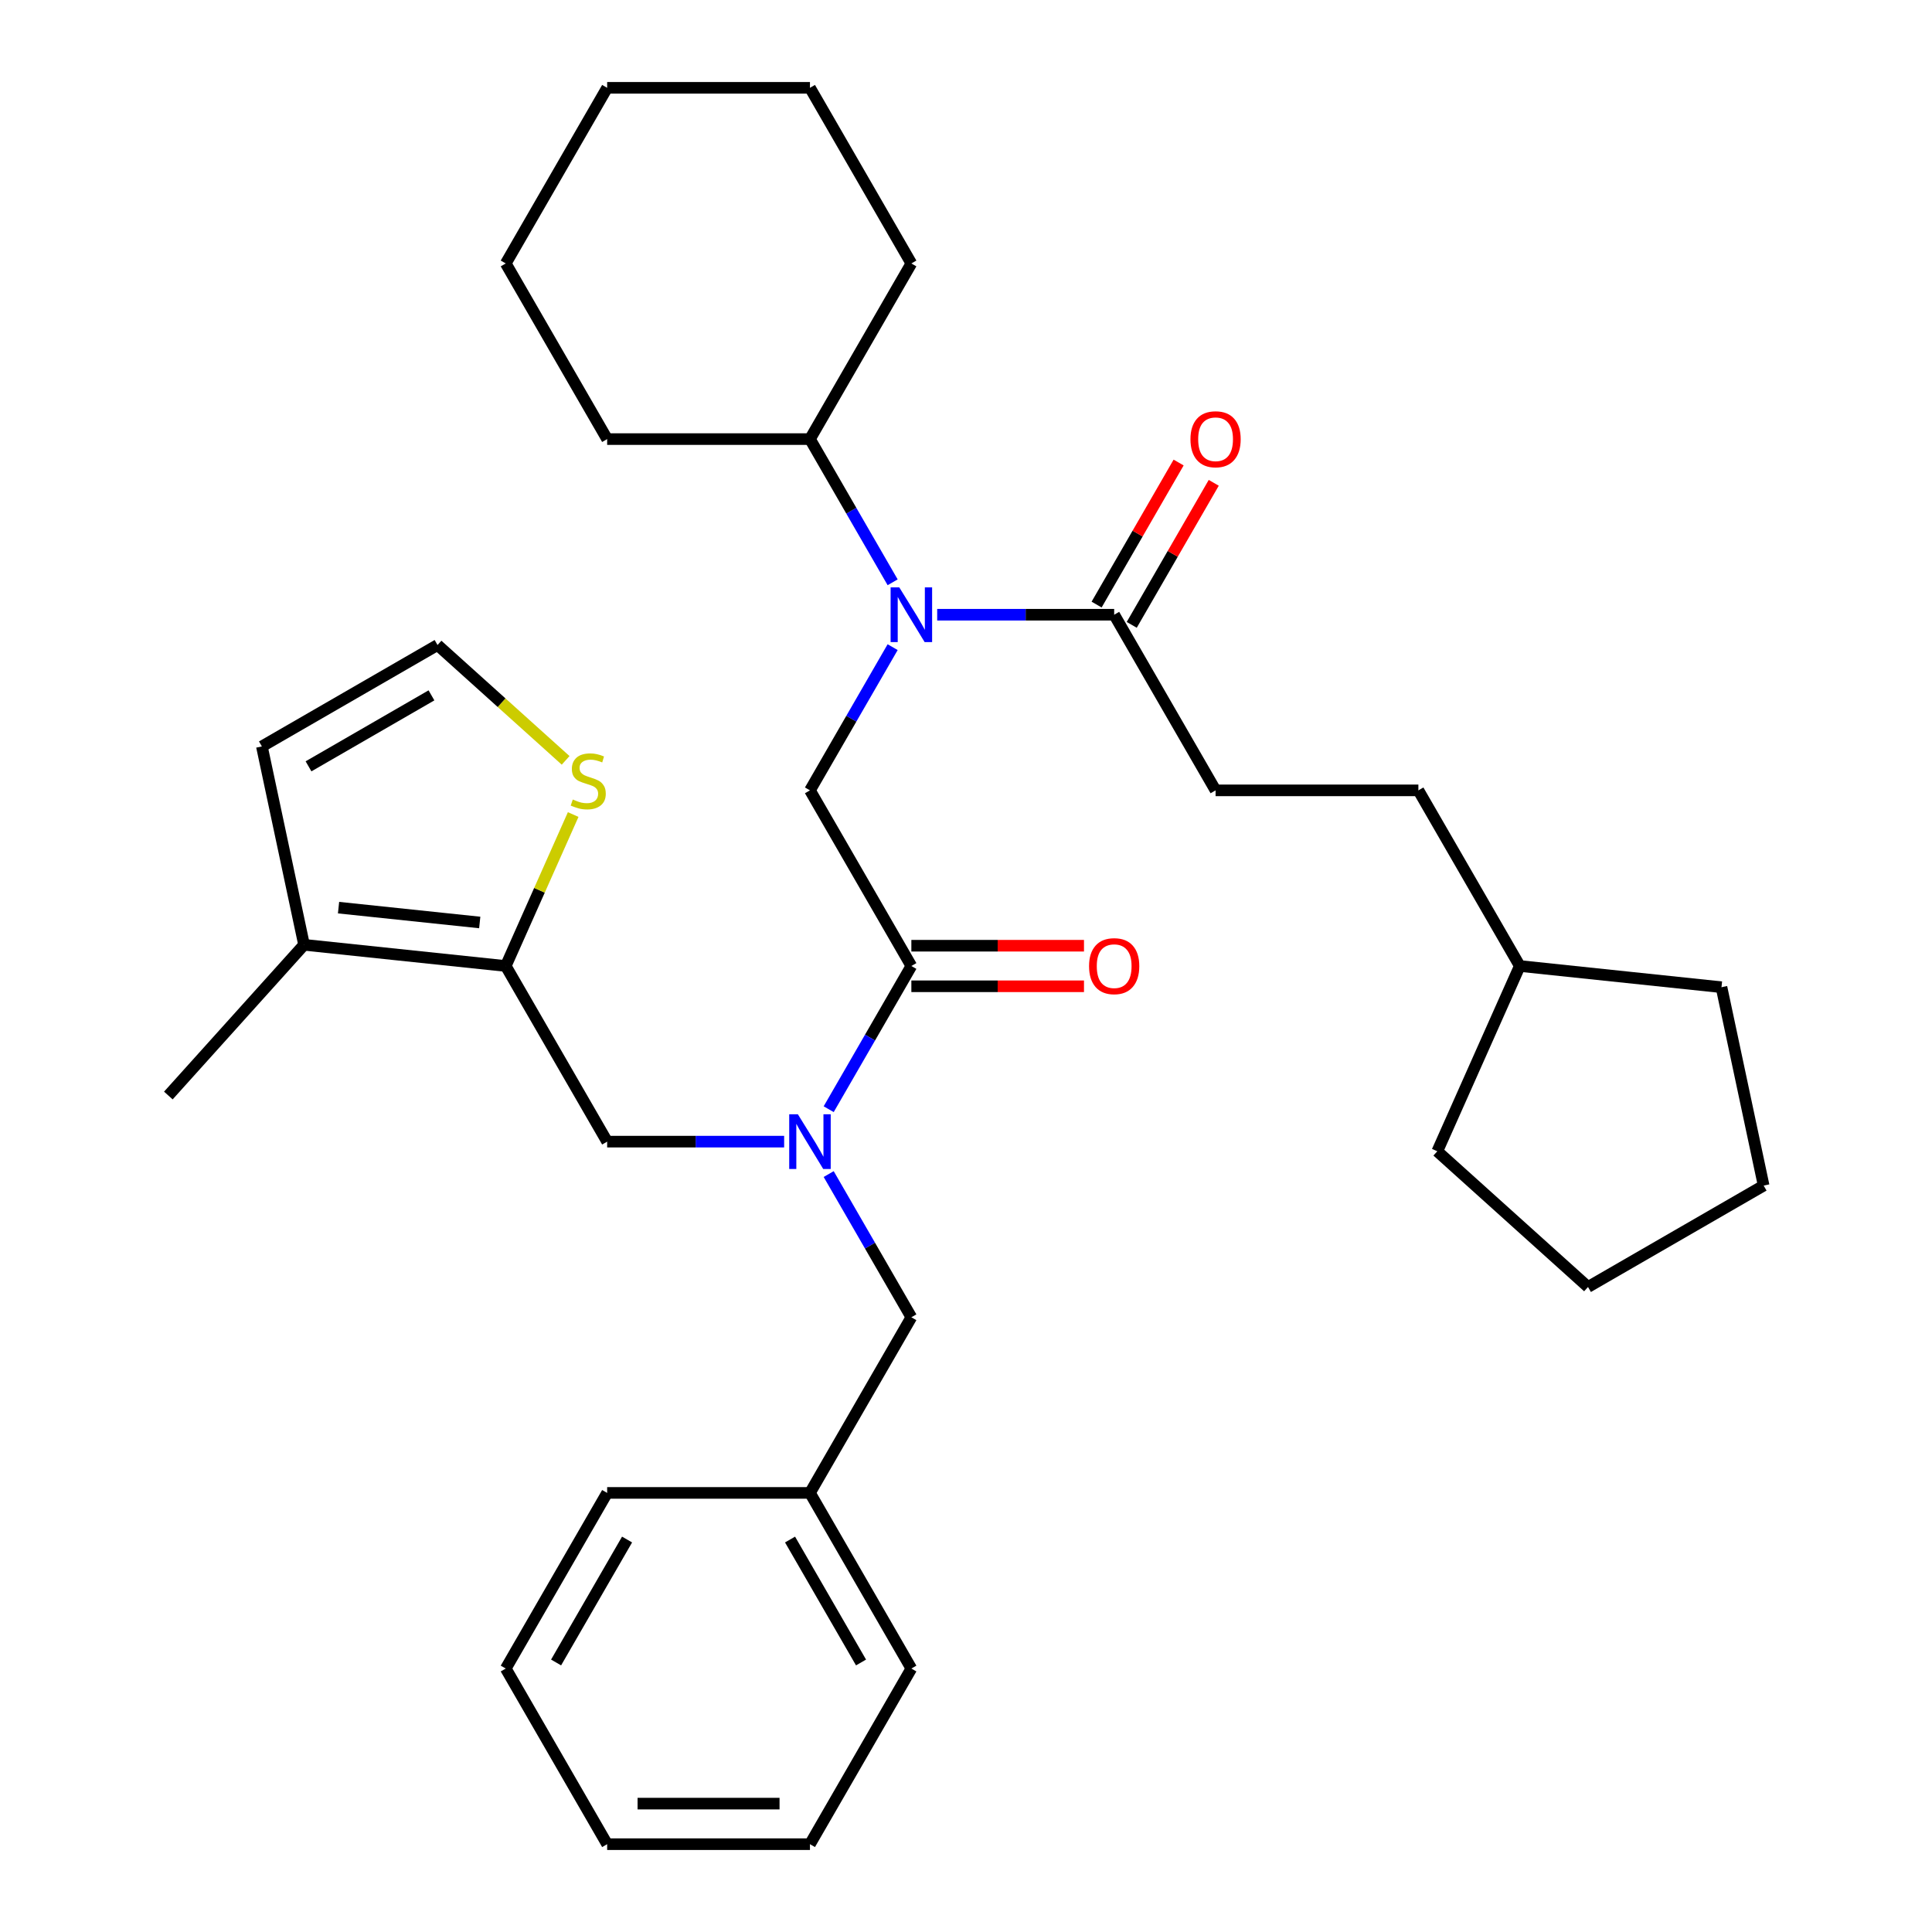 <?xml version='1.0' encoding='iso-8859-1'?>
<svg version='1.1' baseProfile='full'
              xmlns='http://www.w3.org/2000/svg'
                      xmlns:rdkit='http://www.rdkit.org/xml'
                      xmlns:xlink='http://www.w3.org/1999/xlink'
                  xml:space='preserve'
width='1000px' height='1000px' viewBox='0 0 1000 1000'>
<!-- END OF HEADER -->
<rect style='opacity:1.0;fill:#FFFFFF;stroke:none' width='1000' height='1000' x='0' y='0'> </rect>
<path class='bond-0' d='M 629.18,409.091 L 734.153,409.091' style='fill:none;fill-rule:evenodd;stroke:#000000;stroke-width:6px;stroke-linecap:butt;stroke-linejoin:miter;stroke-opacity:1' />
<path class='bond-1' d='M 629.18,409.091 L 576.694,318.182' style='fill:none;fill-rule:evenodd;stroke:#000000;stroke-width:6px;stroke-linecap:butt;stroke-linejoin:miter;stroke-opacity:1' />
<path class='bond-2' d='M 462.031,334.966 L 440.633,372.029' style='fill:none;fill-rule:evenodd;stroke:#0000FF;stroke-width:6px;stroke-linecap:butt;stroke-linejoin:miter;stroke-opacity:1' />
<path class='bond-2' d='M 440.633,372.029 L 419.235,409.091' style='fill:none;fill-rule:evenodd;stroke:#000000;stroke-width:6px;stroke-linecap:butt;stroke-linejoin:miter;stroke-opacity:1' />
<path class='bond-3' d='M 485.086,318.182 L 530.89,318.182' style='fill:none;fill-rule:evenodd;stroke:#0000FF;stroke-width:6px;stroke-linecap:butt;stroke-linejoin:miter;stroke-opacity:1' />
<path class='bond-3' d='M 530.89,318.182 L 576.694,318.182' style='fill:none;fill-rule:evenodd;stroke:#000000;stroke-width:6px;stroke-linecap:butt;stroke-linejoin:miter;stroke-opacity:1' />
<path class='bond-4' d='M 462.031,301.397 L 440.633,264.335' style='fill:none;fill-rule:evenodd;stroke:#0000FF;stroke-width:6px;stroke-linecap:butt;stroke-linejoin:miter;stroke-opacity:1' />
<path class='bond-4' d='M 440.633,264.335 L 419.235,227.273' style='fill:none;fill-rule:evenodd;stroke:#000000;stroke-width:6px;stroke-linecap:butt;stroke-linejoin:miter;stroke-opacity:1' />
<path class='bond-5' d='M 585.785,323.43 L 607.01,286.668' style='fill:none;fill-rule:evenodd;stroke:#000000;stroke-width:6px;stroke-linecap:butt;stroke-linejoin:miter;stroke-opacity:1' />
<path class='bond-5' d='M 607.01,286.668 L 628.235,249.906' style='fill:none;fill-rule:evenodd;stroke:#FF0000;stroke-width:6px;stroke-linecap:butt;stroke-linejoin:miter;stroke-opacity:1' />
<path class='bond-5' d='M 567.603,312.933 L 588.828,276.171' style='fill:none;fill-rule:evenodd;stroke:#000000;stroke-width:6px;stroke-linecap:butt;stroke-linejoin:miter;stroke-opacity:1' />
<path class='bond-5' d='M 588.828,276.171 L 610.053,239.408' style='fill:none;fill-rule:evenodd;stroke:#FF0000;stroke-width:6px;stroke-linecap:butt;stroke-linejoin:miter;stroke-opacity:1' />
<path class='bond-6' d='M 734.153,409.091 L 786.64,500' style='fill:none;fill-rule:evenodd;stroke:#000000;stroke-width:6px;stroke-linecap:butt;stroke-linejoin:miter;stroke-opacity:1' />
<path class='bond-7' d='M 786.64,500 L 891.037,510.973' style='fill:none;fill-rule:evenodd;stroke:#000000;stroke-width:6px;stroke-linecap:butt;stroke-linejoin:miter;stroke-opacity:1' />
<path class='bond-8' d='M 786.64,500 L 743.943,595.897' style='fill:none;fill-rule:evenodd;stroke:#000000;stroke-width:6px;stroke-linecap:butt;stroke-linejoin:miter;stroke-opacity:1' />
<path class='bond-9' d='M 419.235,227.273 L 471.721,136.364' style='fill:none;fill-rule:evenodd;stroke:#000000;stroke-width:6px;stroke-linecap:butt;stroke-linejoin:miter;stroke-opacity:1' />
<path class='bond-10' d='M 419.235,227.273 L 314.262,227.273' style='fill:none;fill-rule:evenodd;stroke:#000000;stroke-width:6px;stroke-linecap:butt;stroke-linejoin:miter;stroke-opacity:1' />
<path class='bond-11' d='M 471.721,510.497 L 516.396,510.497' style='fill:none;fill-rule:evenodd;stroke:#000000;stroke-width:6px;stroke-linecap:butt;stroke-linejoin:miter;stroke-opacity:1' />
<path class='bond-11' d='M 516.396,510.497 L 561.07,510.497' style='fill:none;fill-rule:evenodd;stroke:#FF0000;stroke-width:6px;stroke-linecap:butt;stroke-linejoin:miter;stroke-opacity:1' />
<path class='bond-11' d='M 471.721,489.503 L 516.396,489.503' style='fill:none;fill-rule:evenodd;stroke:#000000;stroke-width:6px;stroke-linecap:butt;stroke-linejoin:miter;stroke-opacity:1' />
<path class='bond-11' d='M 516.396,489.503 L 561.07,489.503' style='fill:none;fill-rule:evenodd;stroke:#FF0000;stroke-width:6px;stroke-linecap:butt;stroke-linejoin:miter;stroke-opacity:1' />
<path class='bond-12' d='M 471.721,500 L 419.235,409.091' style='fill:none;fill-rule:evenodd;stroke:#000000;stroke-width:6px;stroke-linecap:butt;stroke-linejoin:miter;stroke-opacity:1' />
<path class='bond-13' d='M 471.721,500 L 450.323,537.062' style='fill:none;fill-rule:evenodd;stroke:#000000;stroke-width:6px;stroke-linecap:butt;stroke-linejoin:miter;stroke-opacity:1' />
<path class='bond-13' d='M 450.323,537.062 L 428.925,574.125' style='fill:none;fill-rule:evenodd;stroke:#0000FF;stroke-width:6px;stroke-linecap:butt;stroke-linejoin:miter;stroke-opacity:1' />
<path class='bond-14' d='M 471.721,136.364 L 419.235,45.455' style='fill:none;fill-rule:evenodd;stroke:#000000;stroke-width:6px;stroke-linecap:butt;stroke-linejoin:miter;stroke-opacity:1' />
<path class='bond-15' d='M 261.776,500 L 314.262,590.909' style='fill:none;fill-rule:evenodd;stroke:#000000;stroke-width:6px;stroke-linecap:butt;stroke-linejoin:miter;stroke-opacity:1' />
<path class='bond-16' d='M 261.776,500 L 157.378,489.027' style='fill:none;fill-rule:evenodd;stroke:#000000;stroke-width:6px;stroke-linecap:butt;stroke-linejoin:miter;stroke-opacity:1' />
<path class='bond-16' d='M 248.311,477.475 L 175.232,469.794' style='fill:none;fill-rule:evenodd;stroke:#000000;stroke-width:6px;stroke-linecap:butt;stroke-linejoin:miter;stroke-opacity:1' />
<path class='bond-17' d='M 261.776,500 L 279.227,460.803' style='fill:none;fill-rule:evenodd;stroke:#000000;stroke-width:6px;stroke-linecap:butt;stroke-linejoin:miter;stroke-opacity:1' />
<path class='bond-17' d='M 279.227,460.803 L 296.679,421.607' style='fill:none;fill-rule:evenodd;stroke:#CCCC00;stroke-width:6px;stroke-linecap:butt;stroke-linejoin:miter;stroke-opacity:1' />
<path class='bond-18' d='M 405.871,590.909 L 360.066,590.909' style='fill:none;fill-rule:evenodd;stroke:#0000FF;stroke-width:6px;stroke-linecap:butt;stroke-linejoin:miter;stroke-opacity:1' />
<path class='bond-18' d='M 360.066,590.909 L 314.262,590.909' style='fill:none;fill-rule:evenodd;stroke:#000000;stroke-width:6px;stroke-linecap:butt;stroke-linejoin:miter;stroke-opacity:1' />
<path class='bond-19' d='M 428.925,607.693 L 450.323,644.756' style='fill:none;fill-rule:evenodd;stroke:#0000FF;stroke-width:6px;stroke-linecap:butt;stroke-linejoin:miter;stroke-opacity:1' />
<path class='bond-19' d='M 450.323,644.756 L 471.721,681.818' style='fill:none;fill-rule:evenodd;stroke:#000000;stroke-width:6px;stroke-linecap:butt;stroke-linejoin:miter;stroke-opacity:1' />
<path class='bond-20' d='M 157.378,489.027 L 135.553,386.348' style='fill:none;fill-rule:evenodd;stroke:#000000;stroke-width:6px;stroke-linecap:butt;stroke-linejoin:miter;stroke-opacity:1' />
<path class='bond-21' d='M 157.378,489.027 L 87.138,567.037' style='fill:none;fill-rule:evenodd;stroke:#000000;stroke-width:6px;stroke-linecap:butt;stroke-linejoin:miter;stroke-opacity:1' />
<path class='bond-22' d='M 292.768,393.564 L 259.615,363.713' style='fill:none;fill-rule:evenodd;stroke:#CCCC00;stroke-width:6px;stroke-linecap:butt;stroke-linejoin:miter;stroke-opacity:1' />
<path class='bond-22' d='M 259.615,363.713 L 226.462,333.862' style='fill:none;fill-rule:evenodd;stroke:#000000;stroke-width:6px;stroke-linecap:butt;stroke-linejoin:miter;stroke-opacity:1' />
<path class='bond-23' d='M 226.462,333.862 L 135.553,386.348' style='fill:none;fill-rule:evenodd;stroke:#000000;stroke-width:6px;stroke-linecap:butt;stroke-linejoin:miter;stroke-opacity:1' />
<path class='bond-23' d='M 223.323,359.917 L 159.687,396.657' style='fill:none;fill-rule:evenodd;stroke:#000000;stroke-width:6px;stroke-linecap:butt;stroke-linejoin:miter;stroke-opacity:1' />
<path class='bond-24' d='M 471.721,681.818 L 419.235,772.727' style='fill:none;fill-rule:evenodd;stroke:#000000;stroke-width:6px;stroke-linecap:butt;stroke-linejoin:miter;stroke-opacity:1' />
<path class='bond-25' d='M 419.235,772.727 L 471.721,863.636' style='fill:none;fill-rule:evenodd;stroke:#000000;stroke-width:6px;stroke-linecap:butt;stroke-linejoin:miter;stroke-opacity:1' />
<path class='bond-25' d='M 408.926,796.861 L 445.667,860.497' style='fill:none;fill-rule:evenodd;stroke:#000000;stroke-width:6px;stroke-linecap:butt;stroke-linejoin:miter;stroke-opacity:1' />
<path class='bond-26' d='M 419.235,772.727 L 314.262,772.727' style='fill:none;fill-rule:evenodd;stroke:#000000;stroke-width:6px;stroke-linecap:butt;stroke-linejoin:miter;stroke-opacity:1' />
<path class='bond-27' d='M 471.721,863.636 L 419.235,954.545' style='fill:none;fill-rule:evenodd;stroke:#000000;stroke-width:6px;stroke-linecap:butt;stroke-linejoin:miter;stroke-opacity:1' />
<path class='bond-28' d='M 314.262,772.727 L 261.776,863.636' style='fill:none;fill-rule:evenodd;stroke:#000000;stroke-width:6px;stroke-linecap:butt;stroke-linejoin:miter;stroke-opacity:1' />
<path class='bond-28' d='M 324.571,796.861 L 287.831,860.497' style='fill:none;fill-rule:evenodd;stroke:#000000;stroke-width:6px;stroke-linecap:butt;stroke-linejoin:miter;stroke-opacity:1' />
<path class='bond-29' d='M 419.235,954.545 L 314.262,954.545' style='fill:none;fill-rule:evenodd;stroke:#000000;stroke-width:6px;stroke-linecap:butt;stroke-linejoin:miter;stroke-opacity:1' />
<path class='bond-29' d='M 403.489,933.551 L 330.008,933.551' style='fill:none;fill-rule:evenodd;stroke:#000000;stroke-width:6px;stroke-linecap:butt;stroke-linejoin:miter;stroke-opacity:1' />
<path class='bond-30' d='M 261.776,863.636 L 314.262,954.545' style='fill:none;fill-rule:evenodd;stroke:#000000;stroke-width:6px;stroke-linecap:butt;stroke-linejoin:miter;stroke-opacity:1' />
<path class='bond-31' d='M 314.262,227.273 L 261.776,136.364' style='fill:none;fill-rule:evenodd;stroke:#000000;stroke-width:6px;stroke-linecap:butt;stroke-linejoin:miter;stroke-opacity:1' />
<path class='bond-32' d='M 419.235,45.455 L 314.262,45.455' style='fill:none;fill-rule:evenodd;stroke:#000000;stroke-width:6px;stroke-linecap:butt;stroke-linejoin:miter;stroke-opacity:1' />
<path class='bond-33' d='M 261.776,136.364 L 314.262,45.455' style='fill:none;fill-rule:evenodd;stroke:#000000;stroke-width:6px;stroke-linecap:butt;stroke-linejoin:miter;stroke-opacity:1' />
<path class='bond-34' d='M 891.037,510.973 L 912.862,613.652' style='fill:none;fill-rule:evenodd;stroke:#000000;stroke-width:6px;stroke-linecap:butt;stroke-linejoin:miter;stroke-opacity:1' />
<path class='bond-35' d='M 743.943,595.897 L 821.953,666.138' style='fill:none;fill-rule:evenodd;stroke:#000000;stroke-width:6px;stroke-linecap:butt;stroke-linejoin:miter;stroke-opacity:1' />
<path class='bond-36' d='M 821.953,666.138 L 912.862,613.652' style='fill:none;fill-rule:evenodd;stroke:#000000;stroke-width:6px;stroke-linecap:butt;stroke-linejoin:miter;stroke-opacity:1' />
<path  class='atom-1' d='M 465.461 304.022
L 474.741 319.022
Q 475.661 320.502, 477.141 323.182
Q 478.621 325.862, 478.701 326.022
L 478.701 304.022
L 482.461 304.022
L 482.461 332.342
L 478.581 332.342
L 468.621 315.942
Q 467.461 314.022, 466.221 311.822
Q 465.021 309.622, 464.661 308.942
L 464.661 332.342
L 460.981 332.342
L 460.981 304.022
L 465.461 304.022
' fill='#0000FF'/>
<path  class='atom-3' d='M 616.18 227.353
Q 616.18 220.553, 619.54 216.753
Q 622.9 212.953, 629.18 212.953
Q 635.46 212.953, 638.82 216.753
Q 642.18 220.553, 642.18 227.353
Q 642.18 234.233, 638.78 238.153
Q 635.38 242.033, 629.18 242.033
Q 622.94 242.033, 619.54 238.153
Q 616.18 234.273, 616.18 227.353
M 629.18 238.833
Q 633.5 238.833, 635.82 235.953
Q 638.18 233.033, 638.18 227.353
Q 638.18 221.793, 635.82 218.993
Q 633.5 216.153, 629.18 216.153
Q 624.86 216.153, 622.5 218.953
Q 620.18 221.753, 620.18 227.353
Q 620.18 233.073, 622.5 235.953
Q 624.86 238.833, 629.18 238.833
' fill='#FF0000'/>
<path  class='atom-8' d='M 563.694 500.08
Q 563.694 493.28, 567.054 489.48
Q 570.414 485.68, 576.694 485.68
Q 582.974 485.68, 586.334 489.48
Q 589.694 493.28, 589.694 500.08
Q 589.694 506.96, 586.294 510.88
Q 582.894 514.76, 576.694 514.76
Q 570.454 514.76, 567.054 510.88
Q 563.694 507, 563.694 500.08
M 576.694 511.56
Q 581.014 511.56, 583.334 508.68
Q 585.694 505.76, 585.694 500.08
Q 585.694 494.52, 583.334 491.72
Q 581.014 488.88, 576.694 488.88
Q 572.374 488.88, 570.014 491.68
Q 567.694 494.48, 567.694 500.08
Q 567.694 505.8, 570.014 508.68
Q 572.374 511.56, 576.694 511.56
' fill='#FF0000'/>
<path  class='atom-12' d='M 412.975 576.749
L 422.255 591.749
Q 423.175 593.229, 424.655 595.909
Q 426.135 598.589, 426.215 598.749
L 426.215 576.749
L 429.975 576.749
L 429.975 605.069
L 426.095 605.069
L 416.135 588.669
Q 414.975 586.749, 413.735 584.549
Q 412.535 582.349, 412.175 581.669
L 412.175 605.069
L 408.495 605.069
L 408.495 576.749
L 412.975 576.749
' fill='#0000FF'/>
<path  class='atom-15' d='M 296.472 413.823
Q 296.792 413.943, 298.112 414.503
Q 299.432 415.063, 300.872 415.423
Q 302.352 415.743, 303.792 415.743
Q 306.472 415.743, 308.032 414.463
Q 309.592 413.143, 309.592 410.863
Q 309.592 409.303, 308.792 408.343
Q 308.032 407.383, 306.832 406.863
Q 305.632 406.343, 303.632 405.743
Q 301.112 404.983, 299.592 404.263
Q 298.112 403.543, 297.032 402.023
Q 295.992 400.503, 295.992 397.943
Q 295.992 394.383, 298.392 392.183
Q 300.832 389.983, 305.632 389.983
Q 308.912 389.983, 312.632 391.543
L 311.712 394.623
Q 308.312 393.223, 305.752 393.223
Q 302.992 393.223, 301.472 394.383
Q 299.952 395.503, 299.992 397.463
Q 299.992 398.983, 300.752 399.903
Q 301.552 400.823, 302.672 401.343
Q 303.832 401.863, 305.752 402.463
Q 308.312 403.263, 309.832 404.063
Q 311.352 404.863, 312.432 406.503
Q 313.552 408.103, 313.552 410.863
Q 313.552 414.783, 310.912 416.903
Q 308.312 418.983, 303.952 418.983
Q 301.432 418.983, 299.512 418.423
Q 297.632 417.903, 295.392 416.983
L 296.472 413.823
' fill='#CCCC00'/>
</svg>
